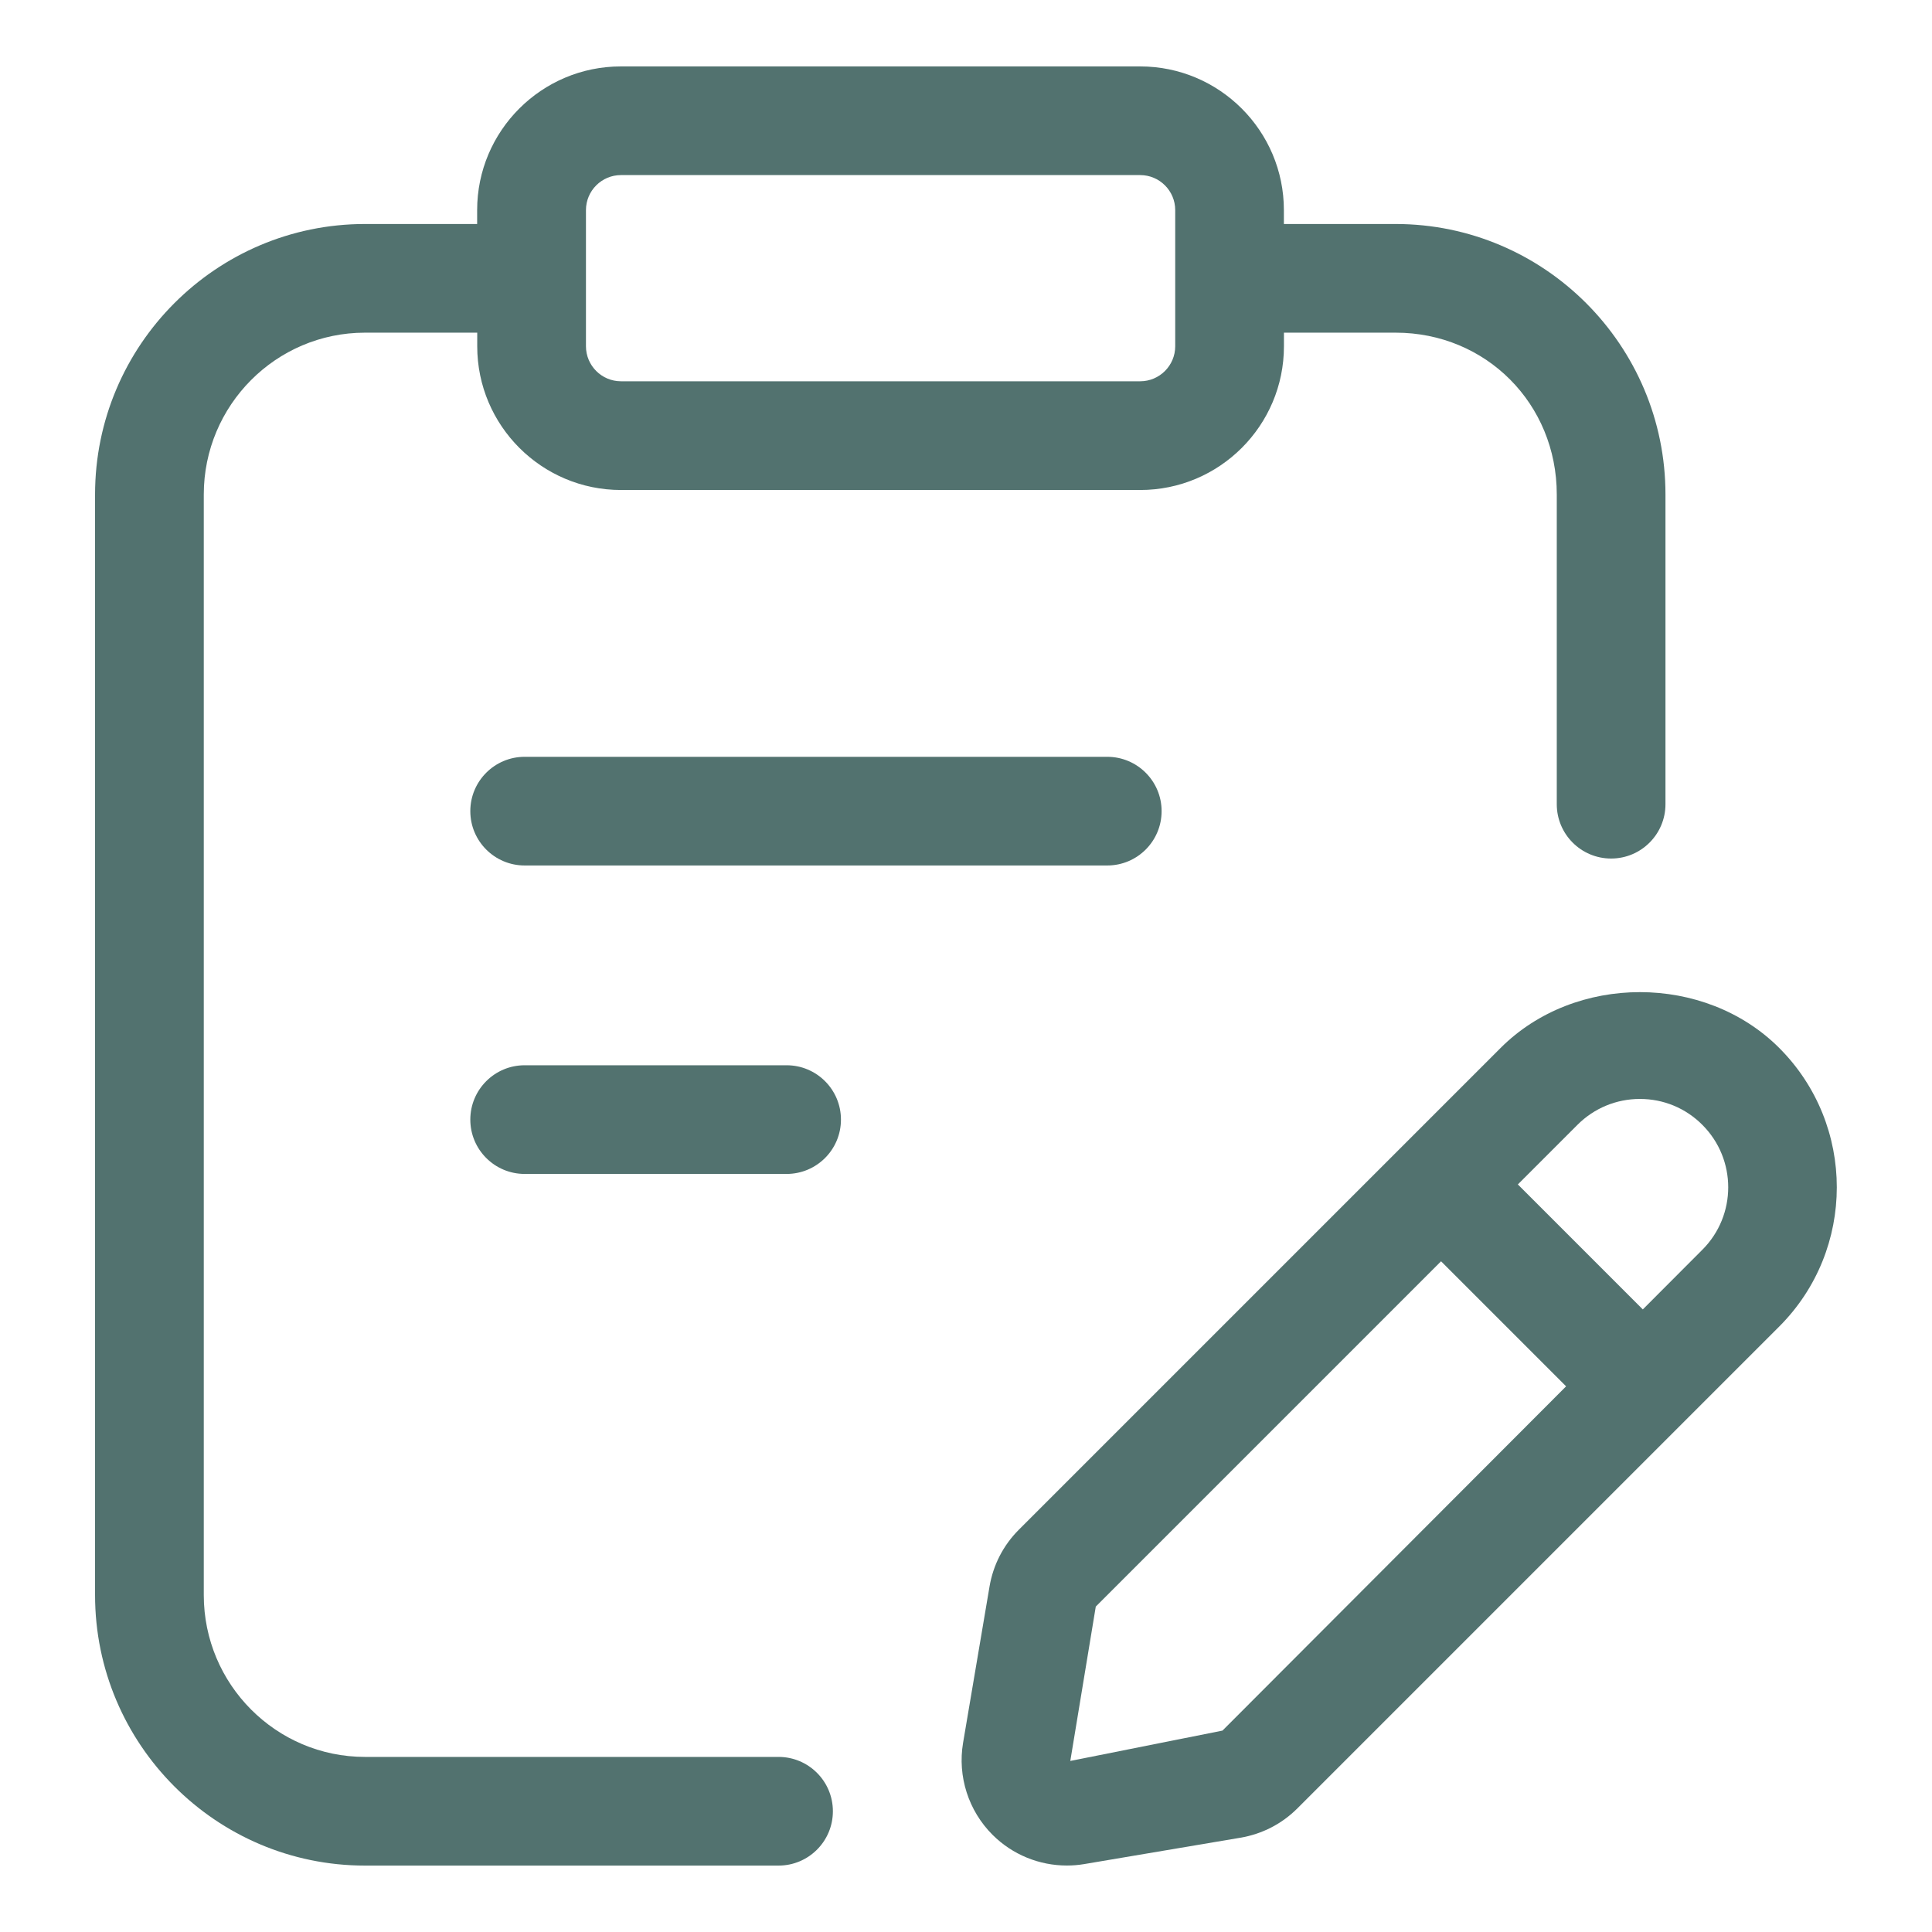 <svg xmlns="http://www.w3.org/2000/svg" width="69" height="69" viewBox="0 0 69 69" fill="none"><path d="M18.738 27.029C17.666 27.029 16.797 27.898 16.797 28.969C16.797 30.041 17.666 30.91 18.738 30.91H39.545C40.617 30.91 41.486 30.041 41.486 28.969C41.486 27.898 40.617 27.029 39.545 27.029H18.738Z" fill="#52726F"></path><path d="M28.093 38.045H18.738C17.666 38.045 16.797 38.914 16.797 39.986C16.797 41.057 17.666 41.926 18.738 41.926H28.093C29.165 41.926 30.034 41.057 30.034 39.986C30.034 38.914 29.165 38.045 28.093 38.045Z" fill="#52726F"></path><path d="M27.805 62.747H13.035C9.859 62.747 7.278 60.155 7.278 56.968V17.66C7.278 14.473 9.859 11.881 13.035 11.881H17.044V12.368C17.044 15.199 19.346 17.5 22.178 17.5H40.721C43.553 17.5 45.855 15.199 45.855 12.368V11.881H49.844C53.072 11.881 55.599 14.419 55.599 17.66V28.721C55.599 29.793 56.468 30.662 57.54 30.662C58.612 30.662 59.481 29.793 59.481 28.721V17.66C59.481 12.334 55.157 8 49.842 8H45.853V7.504C45.853 4.673 43.55 2.372 40.719 2.372H22.175C19.344 2.372 17.041 4.673 17.041 7.504V8H13.035C7.72 8 3.395 12.334 3.395 17.66V56.968C3.395 62.294 7.72 66.628 13.035 66.628H27.805C28.877 66.628 29.746 65.759 29.746 64.688C29.746 63.616 28.877 62.747 27.805 62.747ZM20.927 7.504C20.927 6.814 21.488 6.253 22.178 6.253H40.721C41.411 6.253 41.972 6.814 41.972 7.504V12.366C41.972 13.056 41.411 13.617 40.721 13.617H22.178C21.488 13.617 20.927 13.056 20.927 12.366V7.504Z" fill="#52726F"></path><path d="M63.545 37.428C60.889 34.77 56.251 34.767 53.592 37.428L36.387 54.633C35.833 55.187 35.471 55.89 35.34 56.664L34.395 62.247C34.194 63.443 34.589 64.672 35.447 65.528C36.157 66.238 37.116 66.626 38.102 66.626C38.311 66.626 38.518 66.609 38.725 66.574L44.305 65.632C45.079 65.5 45.782 65.138 46.336 64.584L63.541 47.379C66.286 44.637 66.286 40.173 63.545 37.428ZM43.66 61.807L38.225 62.891L39.135 57.378L51.466 45.046L55.932 49.512L43.66 61.807ZM60.798 44.634L58.672 46.765L54.209 42.301L56.337 40.173C56.932 39.578 57.726 39.248 58.567 39.248C59.412 39.248 60.203 39.576 60.798 40.173C62.03 41.404 62.03 43.403 60.798 44.634Z" fill="#52726F"></path></svg>